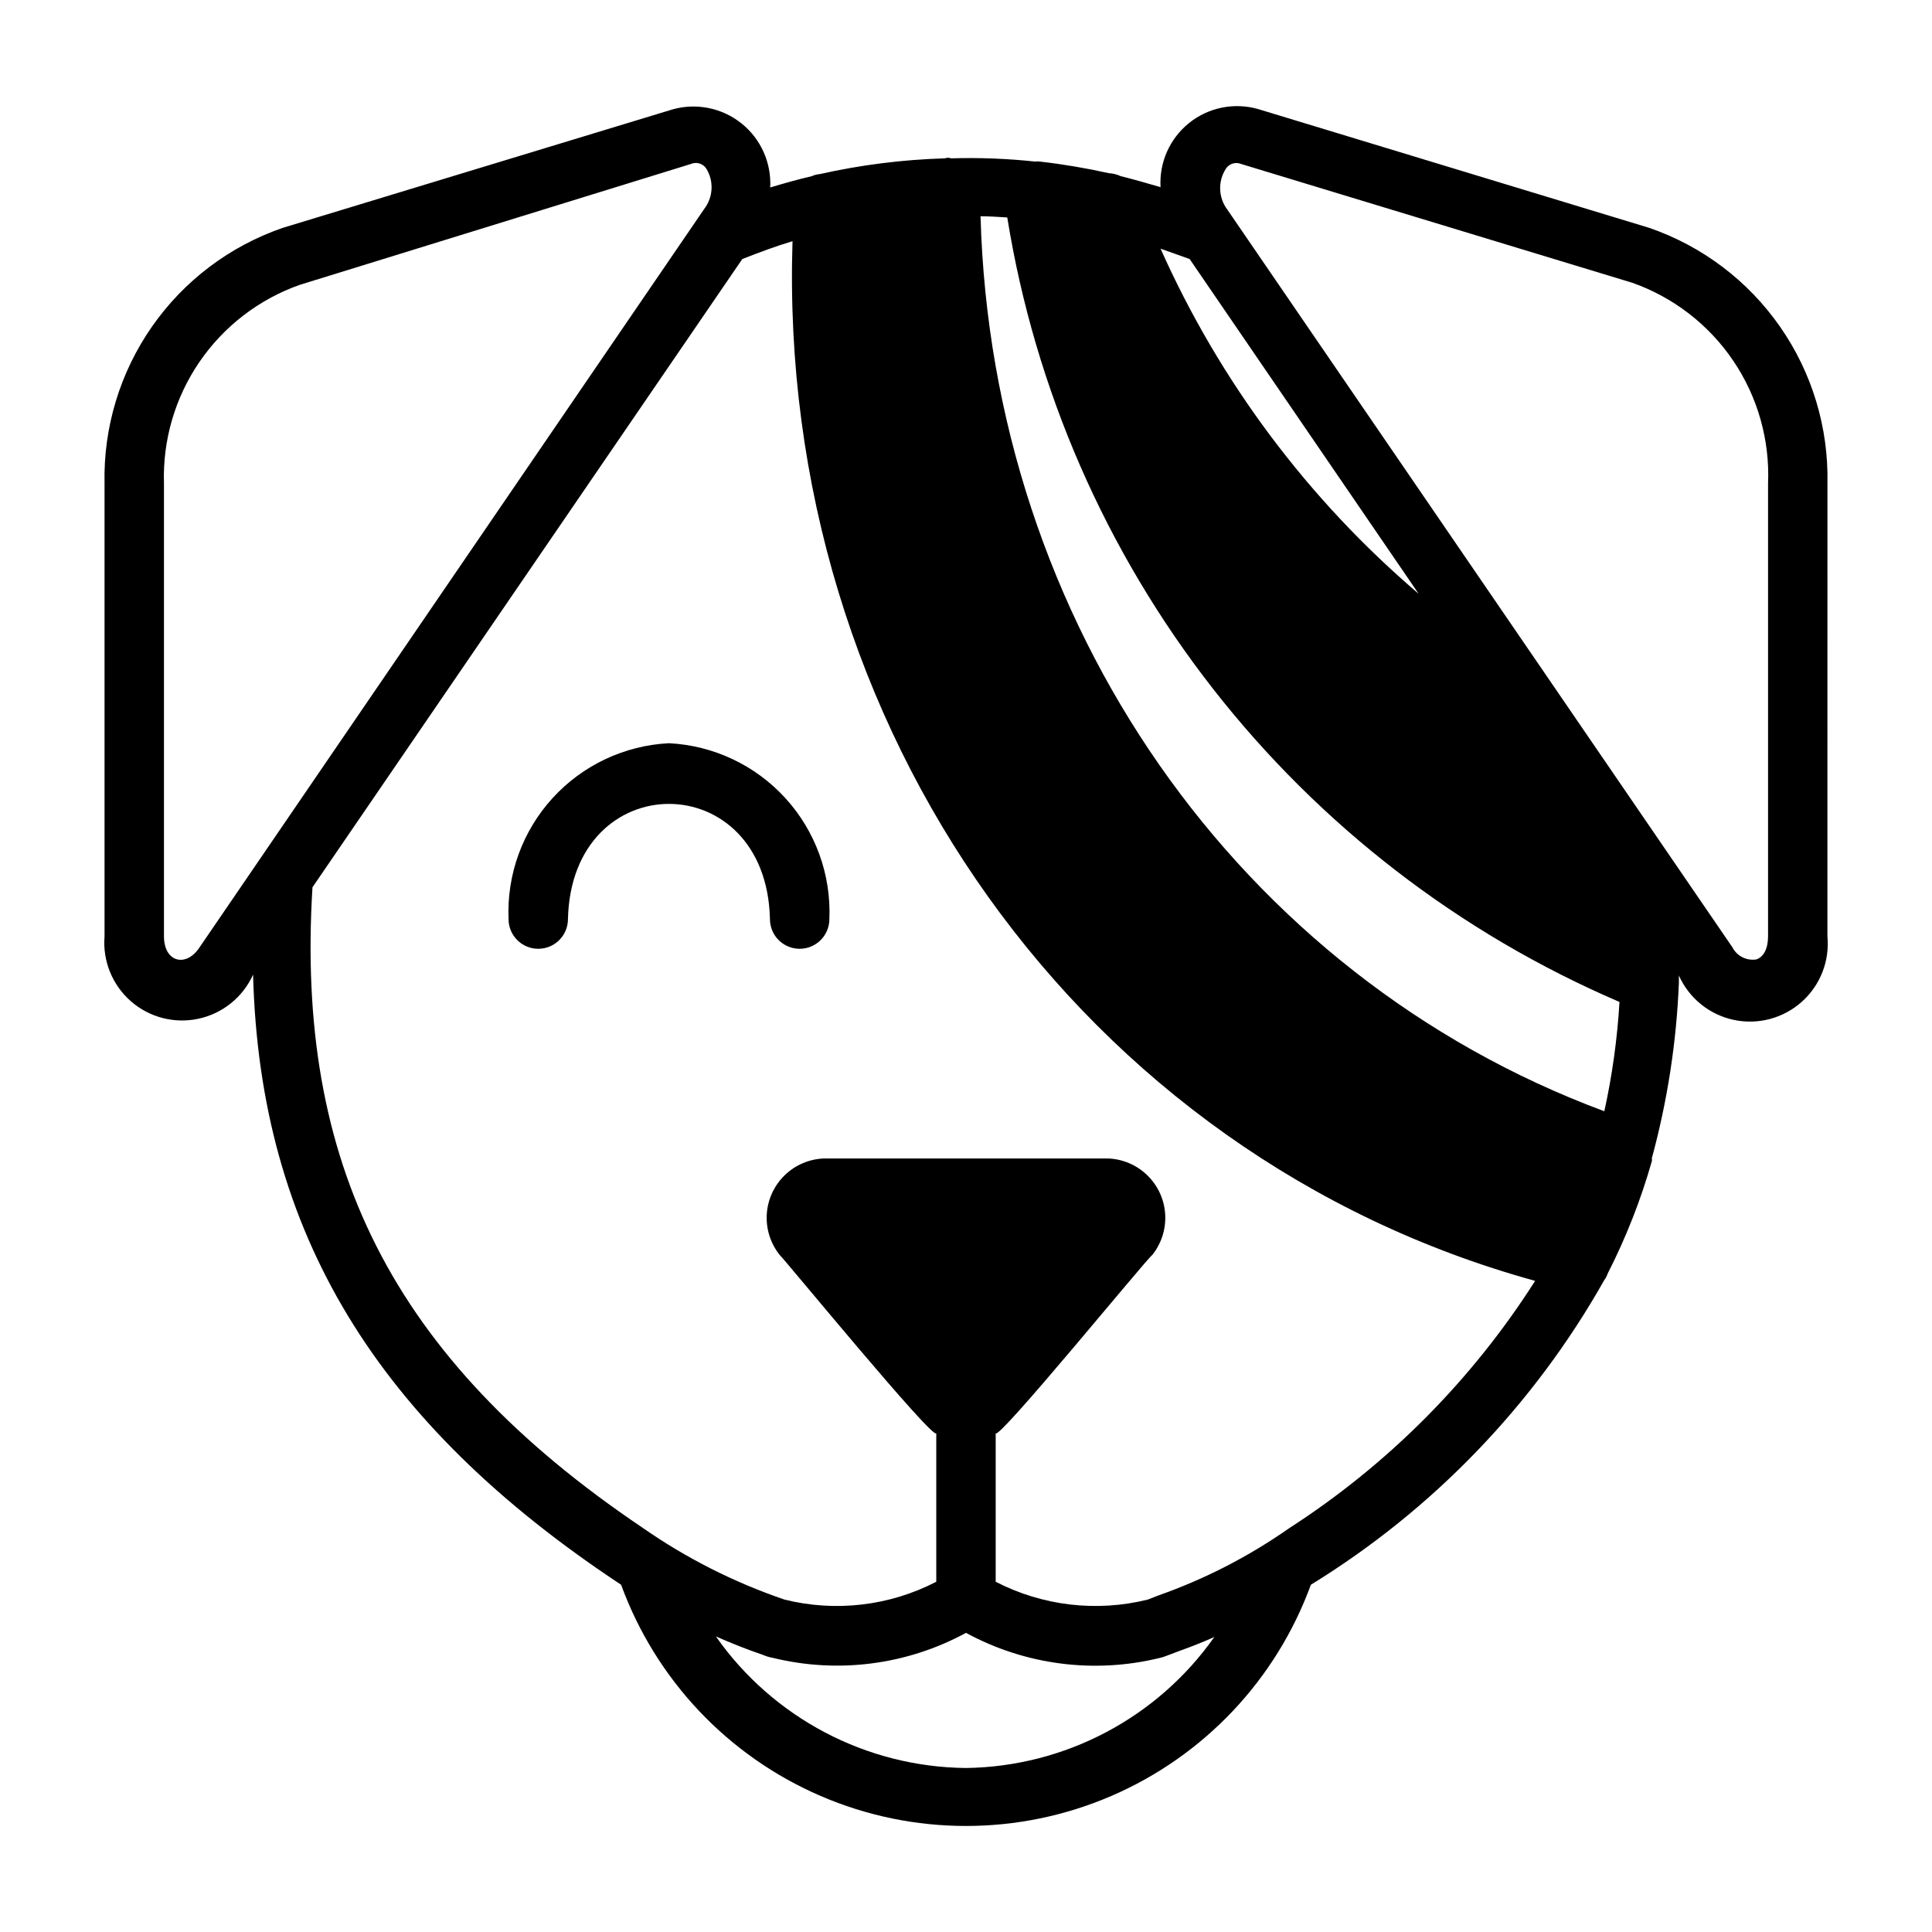 <?xml version="1.0" encoding="UTF-8"?>
<!-- Uploaded to: SVG Repo, www.svgrepo.com, Generator: SVG Repo Mixer Tools -->
<svg fill="#000000" width="800px" height="800px" version="1.1" viewBox="144 144 512 512" xmlns="http://www.w3.org/2000/svg">
 <g>
  <path d="m628.29 272.16c0.324-14.844-4.074-29.41-12.566-41.59-8.488-12.184-20.629-21.352-34.668-26.188l-103.68-31.488c-6.32-1.793-13.121-0.418-18.246 3.695-5.129 4.109-7.949 10.445-7.574 17.008-3.543-1.023-7.008-2.047-10.547-2.914-0.988-0.461-2.059-0.73-3.148-0.785-6.004-1.344-12.074-2.367-18.184-3.07-0.418-0.078-0.844-0.078-1.262 0-7.422-0.801-14.891-1.09-22.355-0.867-0.531-0.199-1.121-0.199-1.652 0-11.156 0.332-22.254 1.73-33.141 4.172-0.734 0.062-1.453 0.25-2.125 0.551-3.699 0.867-7.32 1.891-11.02 2.992h-0.004c0.34-6.547-2.488-12.863-7.606-16.965-5.117-4.102-11.895-5.492-18.215-3.738l-103.36 31.41c-14.039 4.836-26.18 14.004-34.668 26.188-8.488 12.18-12.891 26.746-12.562 41.59v119.97c-0.535 6.516 2.051 12.895 6.969 17.203 4.918 4.305 11.582 6.023 17.969 4.633 6.387-1.387 11.738-5.723 14.422-11.68 1.809 68.566 32.906 118.95 97.535 161.69 9.18 25.141 28.309 45.387 52.887 55.977 24.578 10.594 52.434 10.594 77.012 0 24.578-10.59 43.707-30.836 52.891-55.977 32.352-19.891 59.117-47.684 77.773-80.766 0.383-0.5 0.672-1.059 0.867-1.656 4.867-9.539 8.793-19.531 11.727-29.832 0.047-0.262 0.047-0.527 0-0.789 4.125-15.164 6.527-30.742 7.164-46.445v-1.969c2.684 6.008 8.07 10.371 14.504 11.754 6.43 1.379 13.133-0.391 18.047-4.766 4.91-4.375 7.441-10.828 6.812-17.379zm-169.02-59.512 60.691 88.719h0.004c-29.332-25.016-52.703-56.27-68.41-91.473zm-48.332-11.02c7.34 45.516 26.059 88.438 54.422 124.78 28.363 36.348 65.453 64.938 107.82 83.117-0.578 9.746-1.918 19.434-4.016 28.969-97.062-36.055-162.32-129.65-165.31-237.18 2.285 0 4.644 0.156 7.086 0.316zm-214.04 193.41c-3.539 5.434-9.445 4.016-9.445-2.914v-119.97c-0.371-11.461 2.914-22.742 9.383-32.211s15.781-16.629 26.594-20.453l103.68-32.039c1.488-0.641 3.219-0.105 4.09 1.262 2.019 3.316 1.801 7.535-0.551 10.625zm203.1 217.5c-26.426-0.258-51.105-13.242-66.285-34.871 4.094 1.812 8.266 3.465 12.438 4.879 0.832 0.371 1.703 0.633 2.598 0.789 17.312 4.262 35.59 1.902 51.25-6.613 15.633 8.5 33.871 10.887 51.168 6.691 0.699-0.141 1.387-0.352 2.047-0.633l3.543-1.34c3.07-1.102 6.062-2.281 9.055-3.621l-0.004 0.004c-15.109 21.445-39.578 34.355-65.809 34.715zm85.727-63.605c-10.707 7.512-22.387 13.523-34.719 17.871l-2.832 1.102c-13.562 3.363-27.887 1.684-40.305-4.723v-39.359c0.707 1.969 40.305-46.602 41.484-47.23v-0.004c2.453-3.059 3.676-6.926 3.43-10.84-0.246-3.914-1.945-7.594-4.766-10.32-2.816-2.727-6.551-4.305-10.473-4.426h-75.098c-3.922 0.121-7.656 1.699-10.473 4.426-2.816 2.727-4.516 6.406-4.766 10.32-0.246 3.914 0.977 7.781 3.43 10.84 1.18 1.023 40.699 49.199 41.484 47.23v39.363c-12.387 6.41-26.688 8.09-40.223 4.723-13.375-4.562-26.039-10.973-37.629-19.051-66.836-45.027-91.945-97.141-87.461-169.72l113.91-166.49c4.41-1.73 8.816-3.387 13.305-4.723-4.094 129.1 76.832 242.46 196.8 275.52-16.73 26.27-38.938 48.609-65.102 65.496zm123.67-150.67c-2.574 0.391-5.109-0.91-6.297-3.227l-133.82-195.46c-2.352-3.094-2.57-7.309-0.551-10.629 0.801-1.496 2.602-2.141 4.172-1.496l103.68 31.488h-0.004c10.906 3.852 20.285 11.098 26.762 20.676 6.477 9.582 9.707 20.988 9.215 32.539v119.97c0 3.309-1.18 5.512-3.148 6.141z"/>
  <path d="m321.28 340.96c-11.797 0.594-22.887 5.824-30.848 14.551-7.961 8.73-12.152 20.25-11.66 32.055 0 4.348 3.523 7.871 7.871 7.871s7.871-3.523 7.871-7.871c0.945-40.699 52.586-40.699 53.531 0 0 4.348 3.523 7.871 7.871 7.871 4.348 0 7.875-3.523 7.875-7.871 0.492-11.805-3.699-23.324-11.664-32.055-7.961-8.727-19.047-13.957-30.848-14.551z"/>
 </g>
</svg>